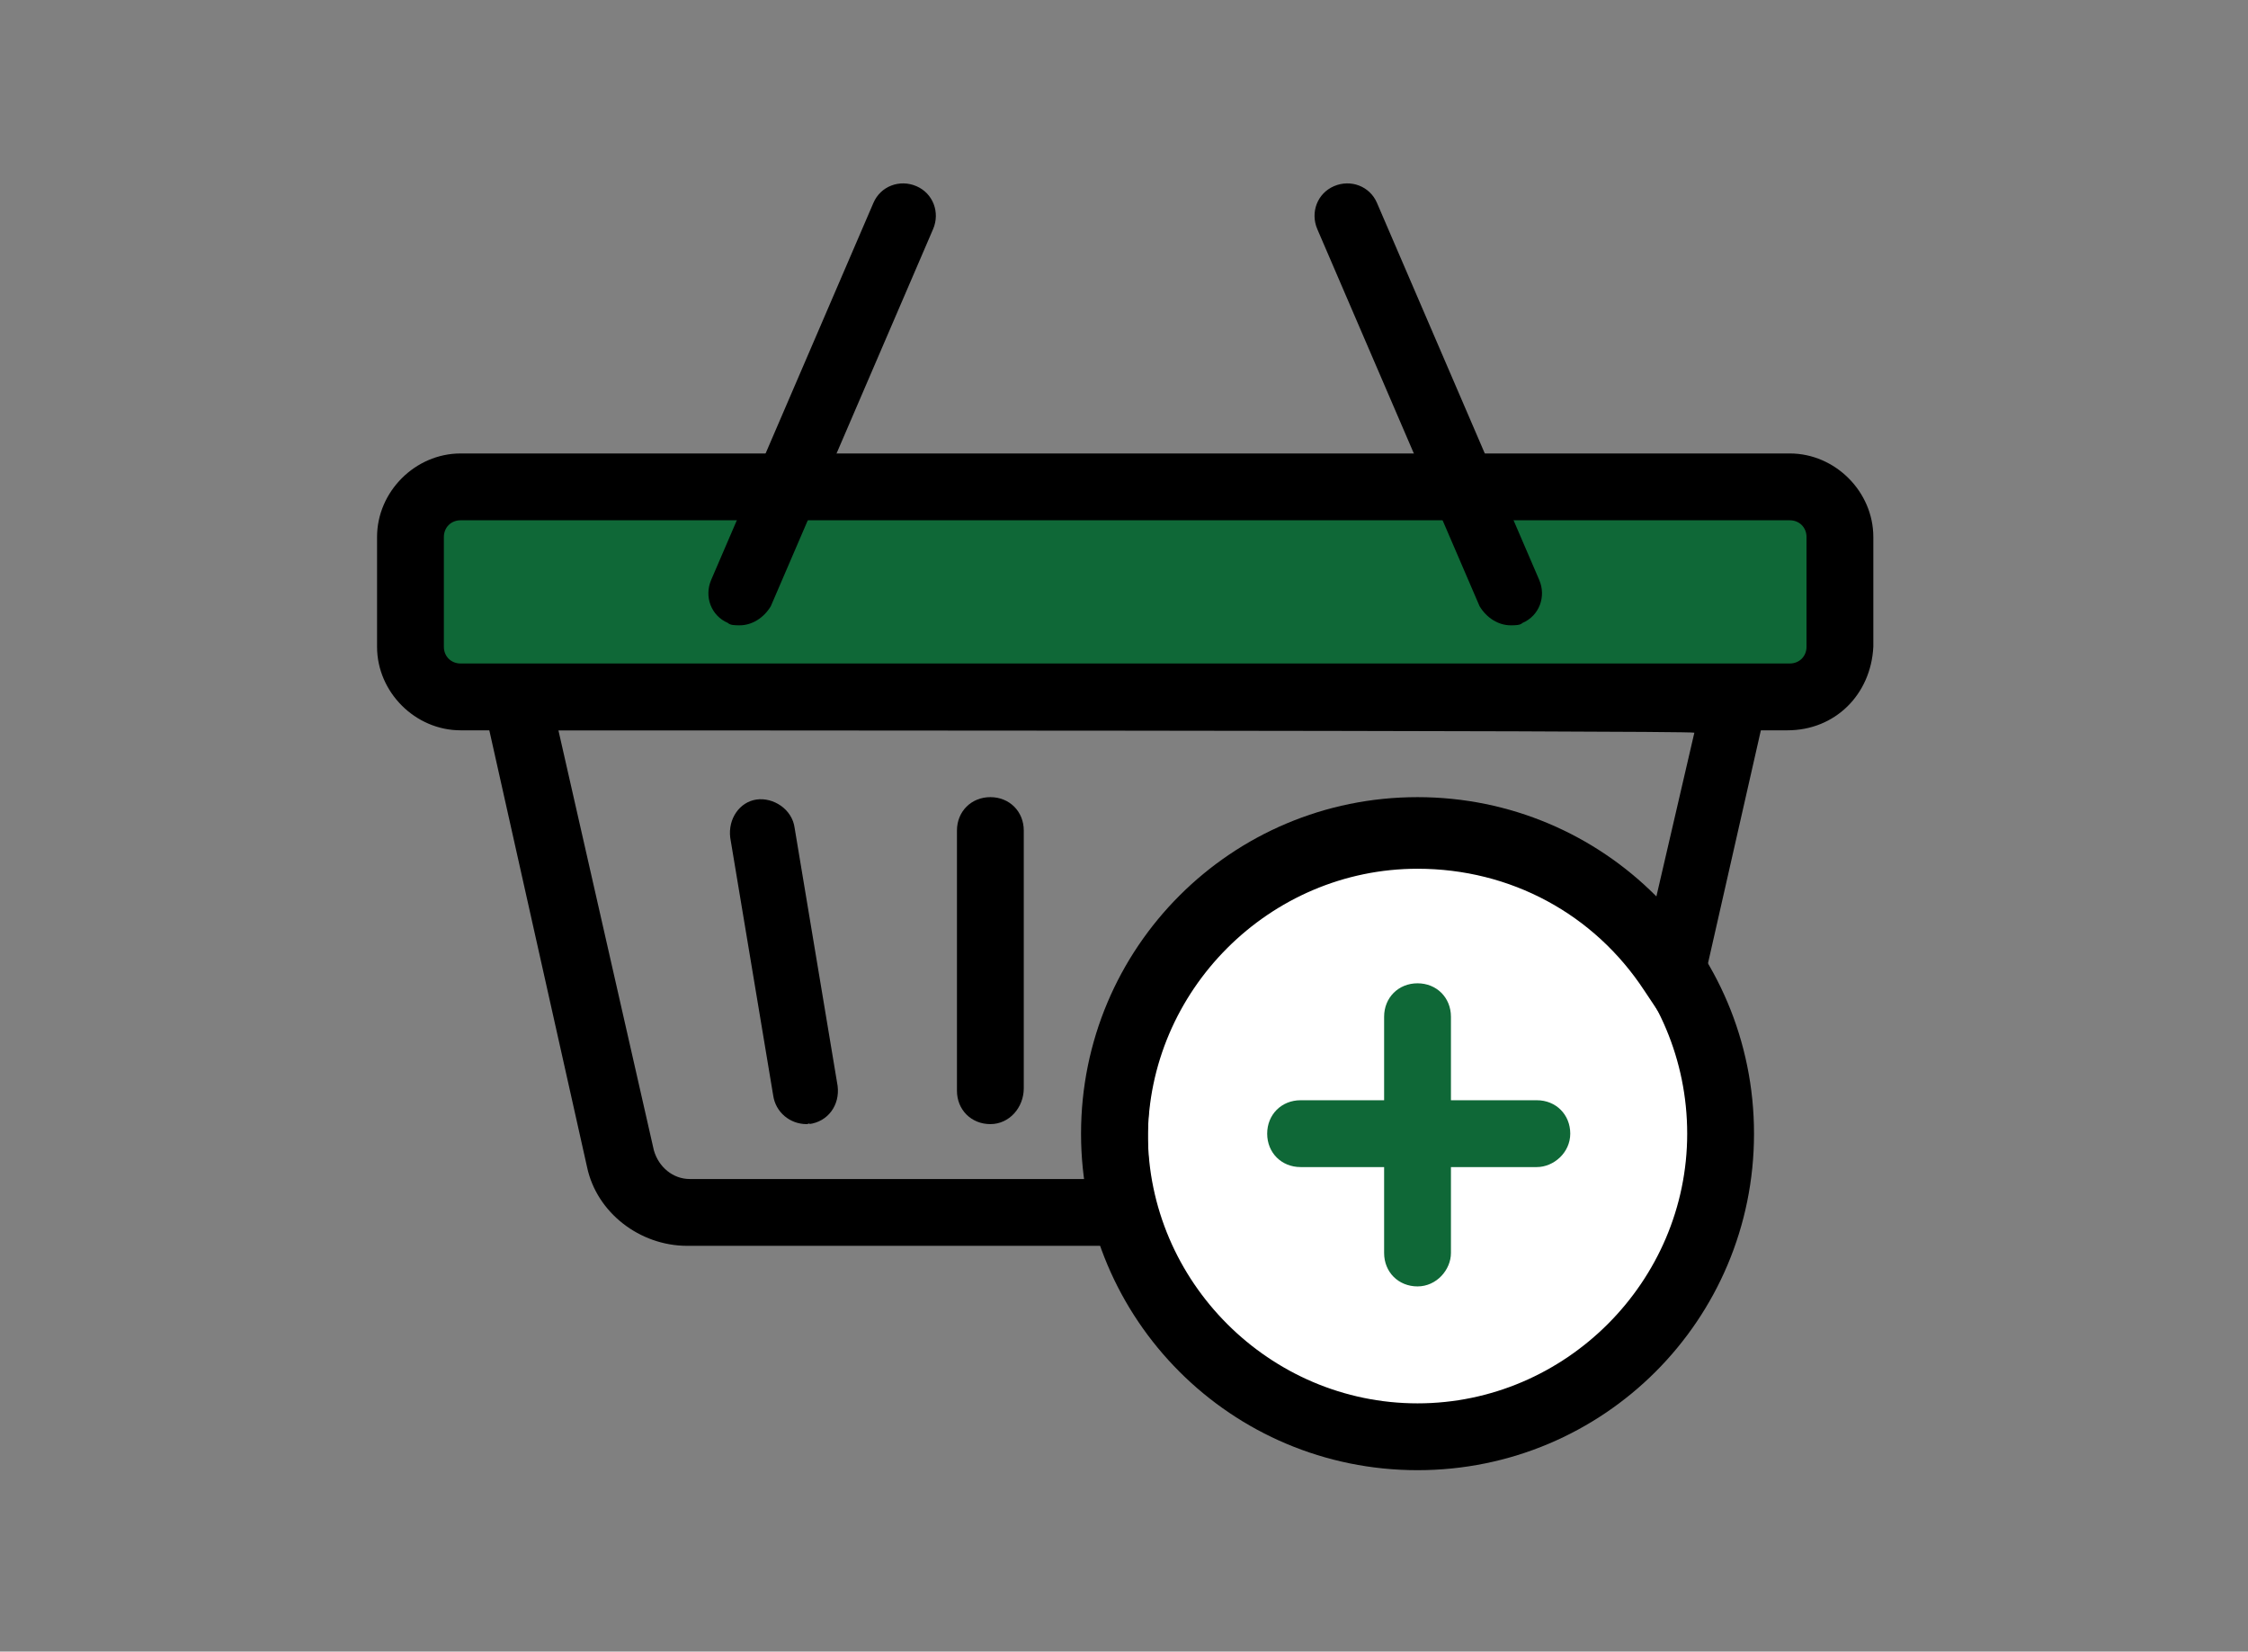 <?xml version="1.0" encoding="utf-8"?>
<!-- Generator: Adobe Illustrator 27.3.1, SVG Export Plug-In . SVG Version: 6.00 Build 0)  -->
<svg version="1.1" id="Layer_1" xmlns="http://www.w3.org/2000/svg" xmlns:xlink="http://www.w3.org/1999/xlink" x="0px" y="0px"
	 width="94.2px" height="69.2px" viewBox="0 0 94.2 69.2" style="enable-background:new 0 0 94.2 69.2;" xml:space="preserve">
<rect x="0" y="0" width="94.2" height="69.2" fill="#808080" stroke="none"/>
<style type="text/css">
	.st0{fill:#0f6837;}
	.st1{fill:#FFFFFF;}
</style>
<g id="Laag_1">
</g>
<g id="Layer_5">
</g>
<g id="Layer_4">
</g>
<g id="Layer_2_00000152266340883230239660000004437770660315602591_">
</g>
<g id="Layer_3">
	<g>
		<g>
			<path class="st0" d="M74.9,29.2H19.3c-1.2,0-2.1-1-2.1-2.1v-4.6c0-1.2,1-2.1,2.1-2.1h55.7c1.2,0,2.1,1,2.1,2.1v4.6
				C77.1,28.3,76.1,29.2,74.9,29.2z"/>
			<g>
				<path d="M74.9,30.6H19.3c-1.9,0-3.5-1.6-3.5-3.5v-4.6c0-1.9,1.6-3.5,3.5-3.5h55.7c1.9,0,3.5,1.6,3.5,3.5v4.6
					C78.4,29.1,76.9,30.6,74.9,30.6z M19.3,21.8c-0.4,0-0.7,0.3-0.7,0.7v4.6c0,0.4,0.3,0.7,0.7,0.7h55.7c0.4,0,0.7-0.3,0.7-0.7v-4.6
					c0-0.4-0.3-0.7-0.7-0.7H19.3z"/>
			</g>
		</g>
		<g>
			<path d="M41.5,47.1c-0.8,0-1.4-0.6-1.4-1.4V34.8c0-0.8,0.6-1.4,1.4-1.4s1.4,0.6,1.4,1.4v10.8C42.9,46.4,42.3,47.1,41.5,47.1z"/>
		</g>
		<g>
			<path d="M33.8,47.1c-0.7,0-1.3-0.5-1.4-1.2l-1.8-10.8c-0.1-0.8,0.4-1.5,1.1-1.6s1.5,0.4,1.6,1.2l1.8,10.8
				c0.1,0.8-0.4,1.5-1.2,1.6C34,47,33.9,47.1,33.8,47.1z"/>
		</g>
		<g>
			<ellipse class="st1" cx="59.4" cy="47.5" rx="12.7" ry="12.7"/>
			<g>
				<path d="M59.4,61.6c-7.8,0-14.1-6.3-14.1-14.1s6.3-14.1,14.1-14.1s14.1,6.3,14.1,14.1C73.5,55.3,67.2,61.6,59.4,61.6z
					 M59.4,36.2c-6.2,0-11.3,5.1-11.3,11.3s5.1,11.3,11.3,11.3s11.3-5.1,11.3-11.3C70.7,41.3,65.7,36.2,59.4,36.2z"/>
			</g>
		</g>
		<g>
			<path d="M48.9,52.2H28.8c-2,0-3.8-1.4-4.2-3.3l-4.7-21h54.5l-3.7,16.3l-1.8-2.7c-2.1-3.2-5.6-5.1-9.5-5.1
				c-6.2,0-11.3,5.1-11.3,11.3c0,1,0.1,1.9,0.4,2.9L48.9,52.2z M23.4,30.6l4,17.6c0.2,0.7,0.8,1.2,1.5,1.2h16.6
				c-0.1-0.6-0.1-1.2-0.1-1.8c0-7.8,6.3-14.1,14.1-14.1c3.8,0,7.3,1.5,9.9,4.1l1.6-6.9C70.9,30.6,23.4,30.6,23.4,30.6z"/>
		</g>
		<g>
			<path class="st0" d="M59.4,53.9c-0.8,0-1.4-0.6-1.4-1.4v-9.9c0-0.8,0.6-1.4,1.4-1.4s1.4,0.6,1.4,1.4v9.9
				C60.8,53.2,60.2,53.9,59.4,53.9z"/>
		</g>
		<g>
			<path class="st0" d="M64.4,48.9h-9.9c-0.8,0-1.4-0.6-1.4-1.4s0.6-1.4,1.4-1.4h9.9c0.8,0,1.4,0.6,1.4,1.4S65.1,48.9,64.4,48.9z"/>
		</g>
		<g>
			<g>
				<path d="M31,26.2c-0.2,0-0.4,0-0.5-0.1c-0.7-0.3-1-1.1-0.7-1.8l6.8-15.8c0.3-0.7,1.1-1,1.8-0.7c0.7,0.3,1,1.1,0.7,1.8l-6.8,15.8
					C32,25.9,31.5,26.2,31,26.2z"/>
			</g>
			<g>
				<path d="M63.3,26.2c-0.5,0-1-0.3-1.3-0.8L55.2,9.6c-0.3-0.7,0-1.5,0.7-1.8c0.7-0.3,1.5,0,1.8,0.7l6.8,15.8
					c0.3,0.7,0,1.5-0.7,1.8C63.7,26.2,63.5,26.2,63.3,26.2z"/>
			</g>
		</g>
	</g>
</g>
</svg>
